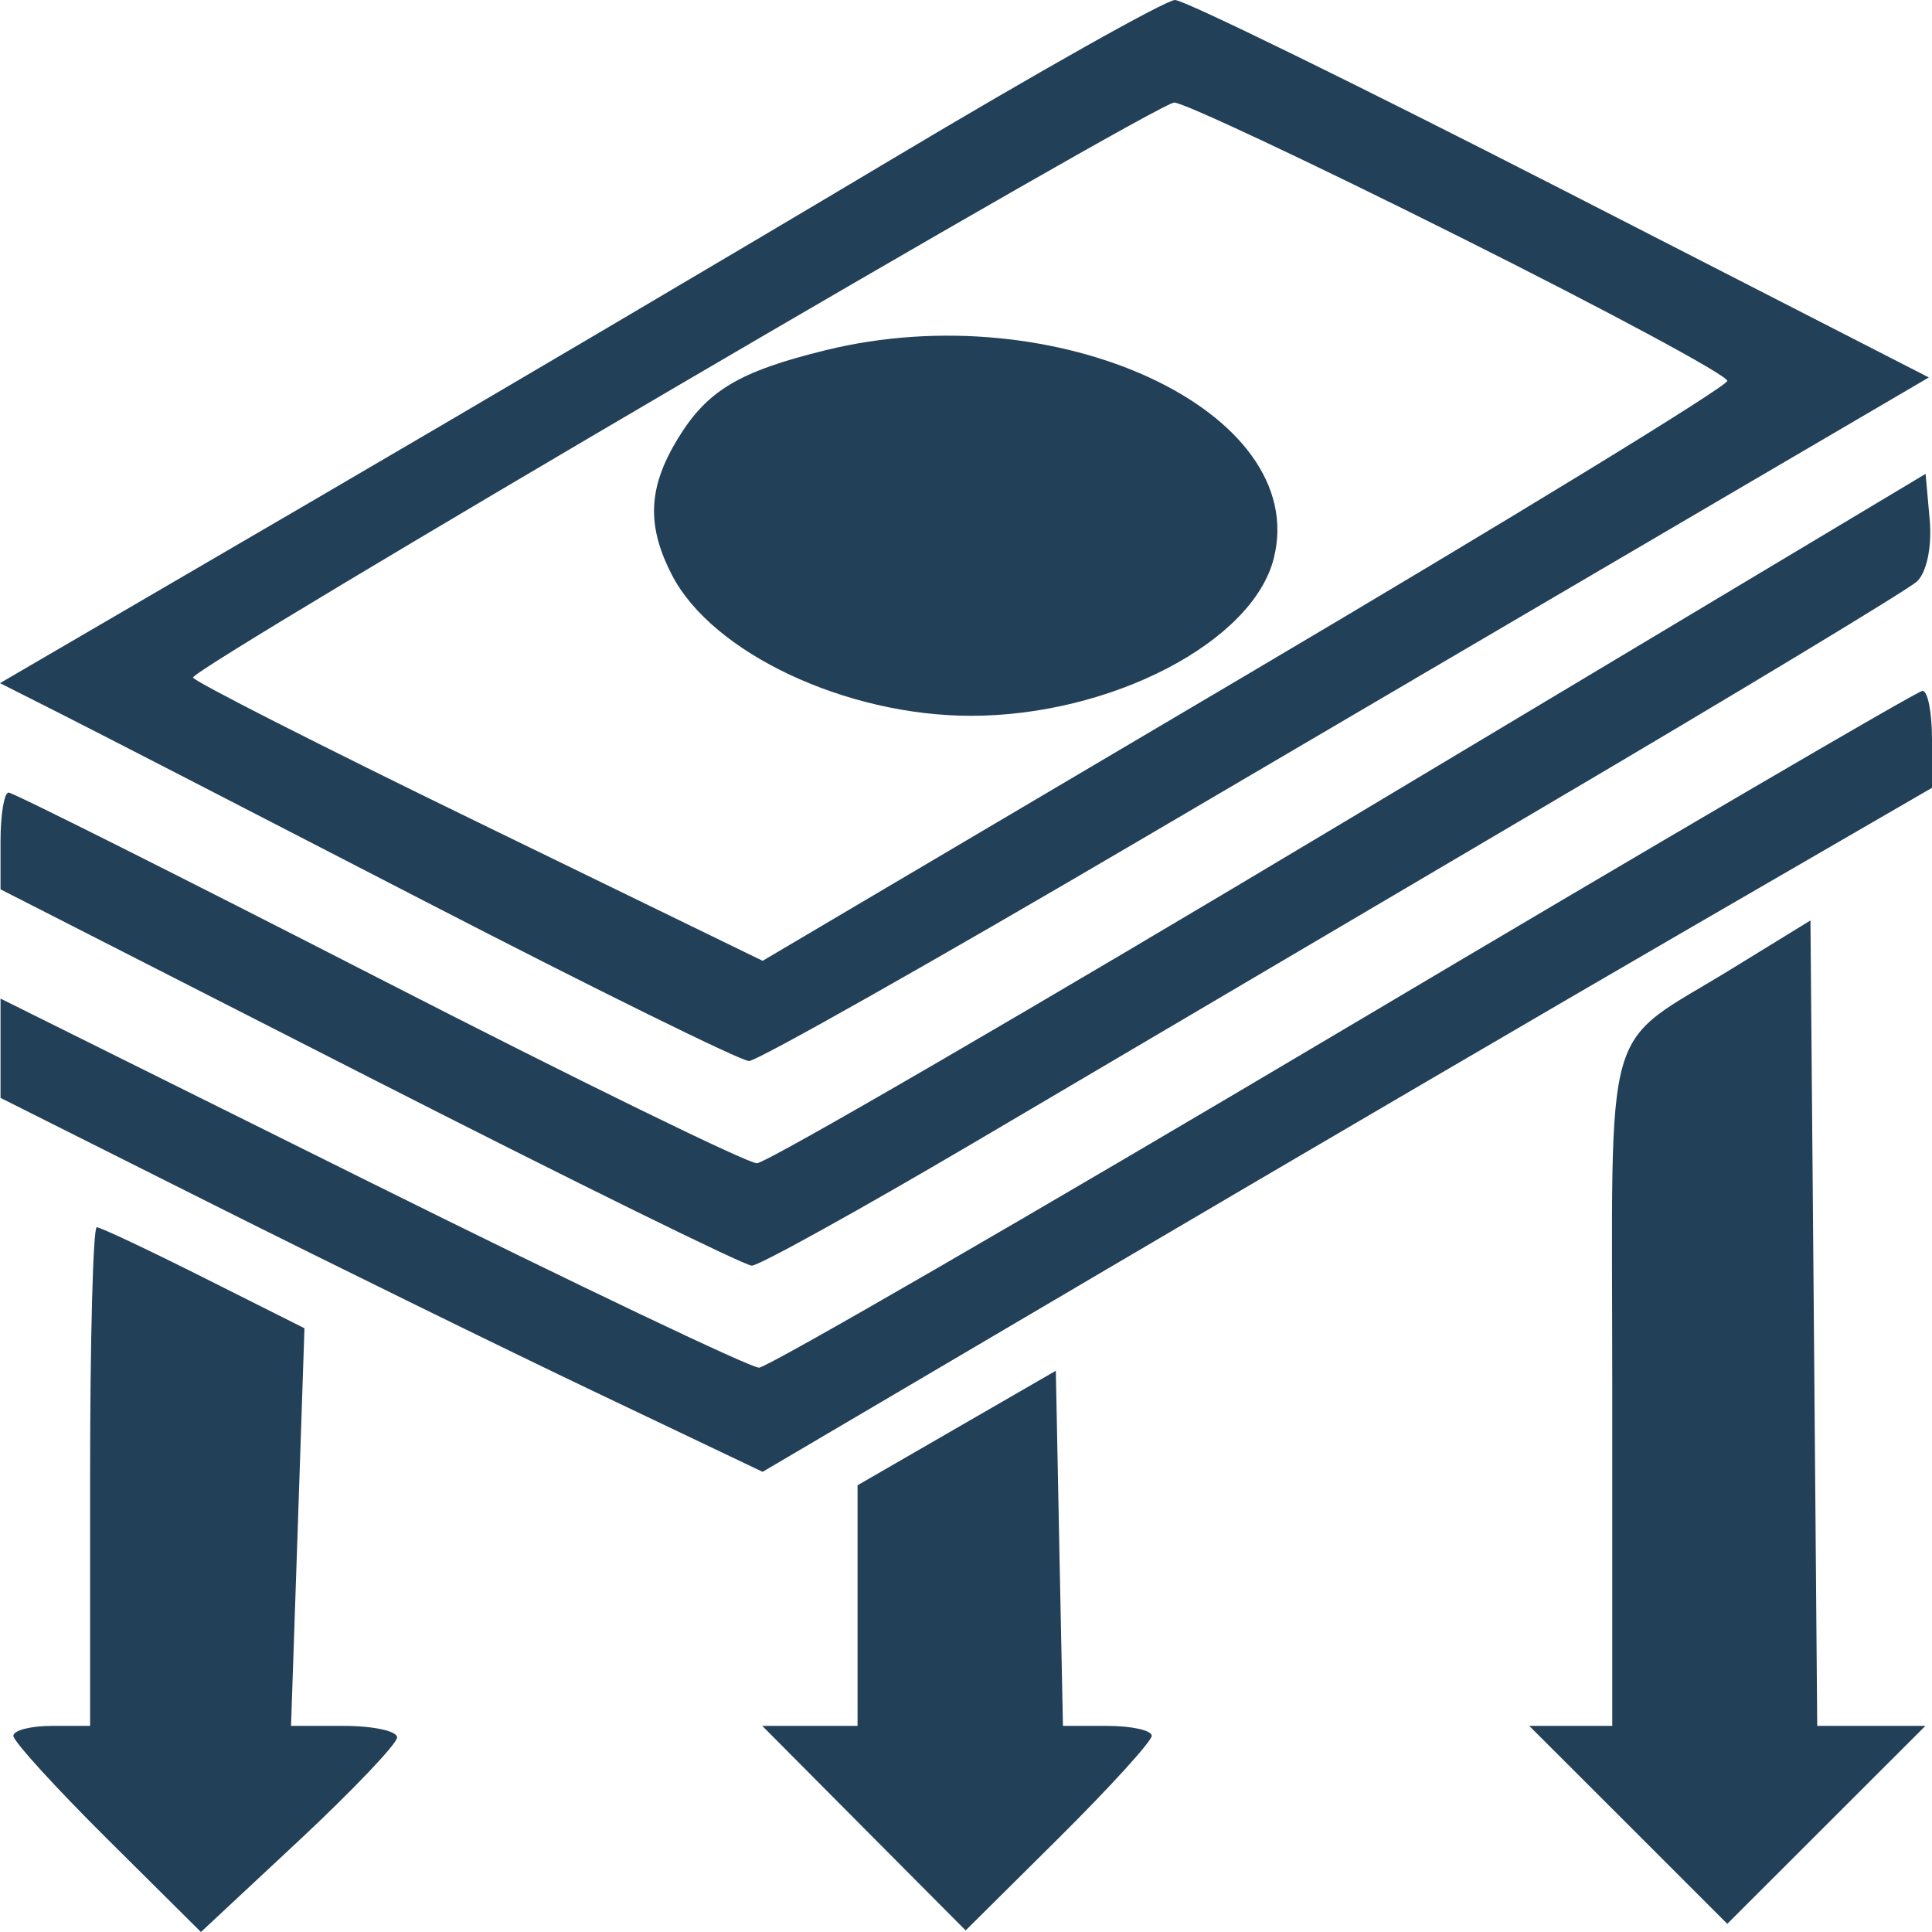 <?xml version="1.0" encoding="UTF-8"?> <svg xmlns="http://www.w3.org/2000/svg" width="22" height="22" viewBox="0 0 22 22" fill="none"><path fill-rule="evenodd" clip-rule="evenodd" d="M10.132 1.827C8.452 2.83 5.485 4.58 3.539 5.715L0 7.779L0.695 8.13C1.077 8.323 2.958 9.292 4.875 10.282C6.792 11.272 8.437 12.082 8.529 12.082C8.622 12.082 10.626 10.95 12.982 9.566C15.338 8.182 18.323 6.431 19.615 5.674L21.964 4.298L17.768 2.148C15.459 0.966 13.485 -0.001 13.38 4.10842e-07C13.274 0.001 11.813 0.823 10.132 1.827ZM16.612 2.693C18.294 3.534 19.669 4.273 19.669 4.337C19.669 4.4 17.198 5.911 14.177 7.696L8.684 10.941L5.444 9.364C3.661 8.497 2.201 7.755 2.198 7.715C2.19 7.603 13.163 1.173 13.371 1.168C13.472 1.165 14.931 1.851 16.612 2.693ZM9.401 3.988C8.415 4.23 8.053 4.447 7.719 4.994C7.379 5.552 7.36 5.984 7.653 6.55C8.111 7.436 9.632 8.151 11.056 8.151C12.65 8.151 14.266 7.311 14.505 6.357C14.925 4.685 12.03 3.341 9.401 3.988ZM15.373 9.32C11.768 11.479 8.729 13.245 8.619 13.246C8.51 13.246 6.569 12.297 4.306 11.136C2.042 9.975 0.149 9.025 0.098 9.025C0.048 9.025 0.006 9.273 0.006 9.576V10.127L4.208 12.27C6.519 13.448 8.478 14.412 8.561 14.412C8.644 14.412 9.785 13.78 11.096 13.008C12.407 12.235 15.315 10.522 17.558 9.2C19.801 7.879 21.722 6.718 21.828 6.622C21.939 6.52 22.001 6.226 21.974 5.921L21.927 5.396L15.373 9.32ZM15.3 11.723C11.735 13.839 8.74 15.572 8.643 15.574C8.547 15.575 6.564 14.63 4.237 13.474L0.006 11.371V11.937V12.502L2.446 13.726C3.788 14.399 5.74 15.357 6.785 15.855L8.684 16.76L12.611 14.448C14.771 13.176 17.767 11.423 19.269 10.553L22 8.971V8.416C22 8.11 21.951 7.863 21.891 7.867C21.831 7.871 18.865 9.606 15.3 11.723ZM19.728 11.027C18.221 11.954 18.359 11.472 18.359 15.813V19.653H17.886H17.414L18.542 20.78L19.669 21.907L20.797 20.78L21.925 19.653H21.309H20.693L20.655 15.067L20.616 10.481L19.728 11.027ZM1.026 16.814V19.653H0.589C0.349 19.653 0.152 19.704 0.152 19.766C0.152 19.828 0.633 20.356 1.22 20.939L2.288 22L3.405 20.958C4.019 20.384 4.522 19.856 4.522 19.784C4.522 19.712 4.25 19.653 3.918 19.653H3.314L3.391 17.389L3.467 15.125L2.322 14.55C1.693 14.234 1.144 13.975 1.102 13.975C1.06 13.975 1.026 15.253 1.026 16.814ZM10.894 16.261L9.765 16.913V18.283V19.653H9.222H8.68L9.838 20.818L10.996 21.982L12.056 20.93C12.638 20.352 13.115 19.828 13.115 19.766C13.115 19.704 12.887 19.653 12.609 19.653H12.104L12.063 17.631L12.023 15.609L10.894 16.261Z" fill="#234059"></path></svg> 